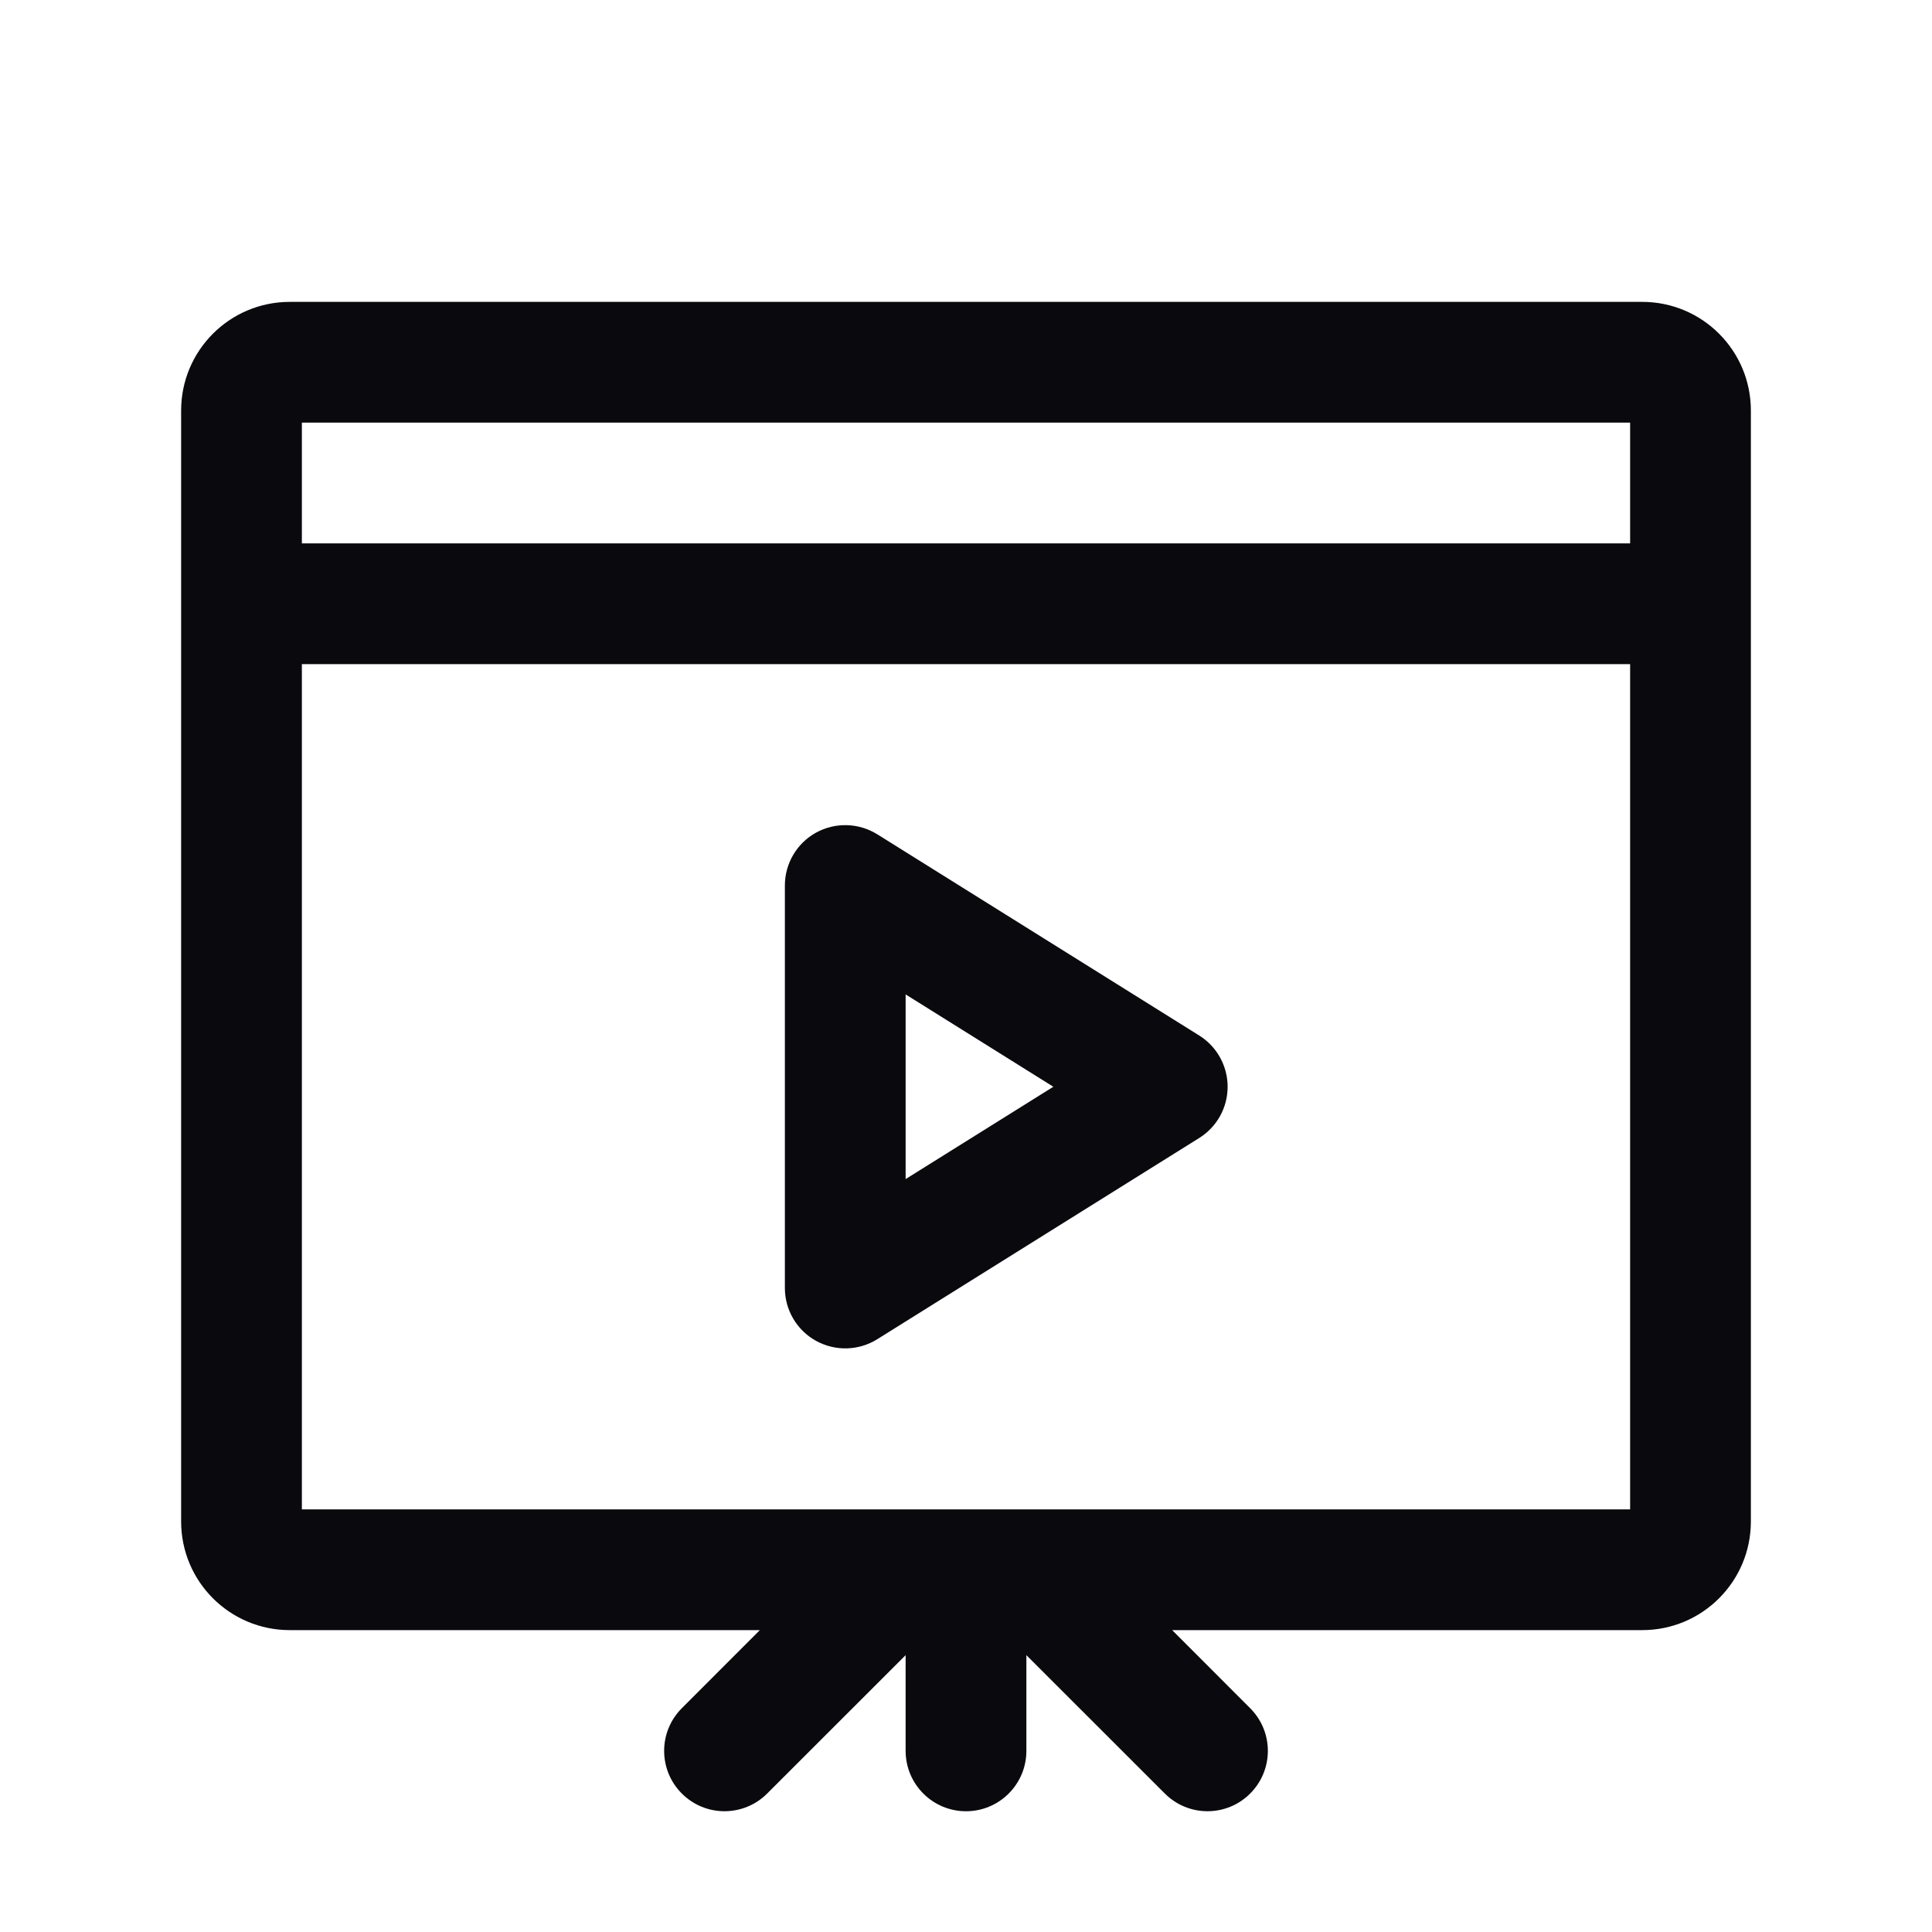 <svg xmlns="http://www.w3.org/2000/svg" fill="none" viewBox="0 0 24 24" height="24" width="24">
<g id="Projection_Stroke_16">
<path fill="#0A0A0E" d="M3.75 5.25L3.75 6.75H20.25V5.25L3.75 5.25ZM20.25 8.25H3.75L3.75 18.75L20.25 18.75V8.25ZM2.25 5.1C2.25 4.354 2.854 3.75 3.6 3.75L20.4 3.75C21.146 3.75 21.75 4.354 21.75 5.1V18.9C21.75 19.646 21.146 20.25 20.4 20.25H14.561L15.53 21.22C15.823 21.513 15.823 21.987 15.53 22.28C15.237 22.573 14.763 22.573 14.47 22.28L12.75 20.561V21.75C12.75 22.164 12.414 22.5 12 22.5C11.586 22.5 11.25 22.164 11.25 21.75V20.561L9.53 22.28C9.237 22.573 8.763 22.573 8.47 22.28C8.177 21.987 8.177 21.513 8.47 21.22L9.439 20.25L3.6 20.25C2.854 20.25 2.25 19.646 2.25 18.9L2.25 5.1ZM10.136 10.344C10.375 10.212 10.666 10.22 10.898 10.364L14.898 12.864C15.117 13.001 15.25 13.242 15.25 13.5C15.25 13.759 15.117 13.999 14.898 14.136L10.898 16.636C10.666 16.781 10.375 16.788 10.136 16.656C9.898 16.524 9.75 16.273 9.75 16V11C9.75 10.727 9.898 10.476 10.136 10.344ZM11.25 12.353V14.647L13.085 13.5L11.25 12.353Z" clip-rule="evenodd" fill-rule="evenodd" id="Icon"></path>
</g>
</svg>
